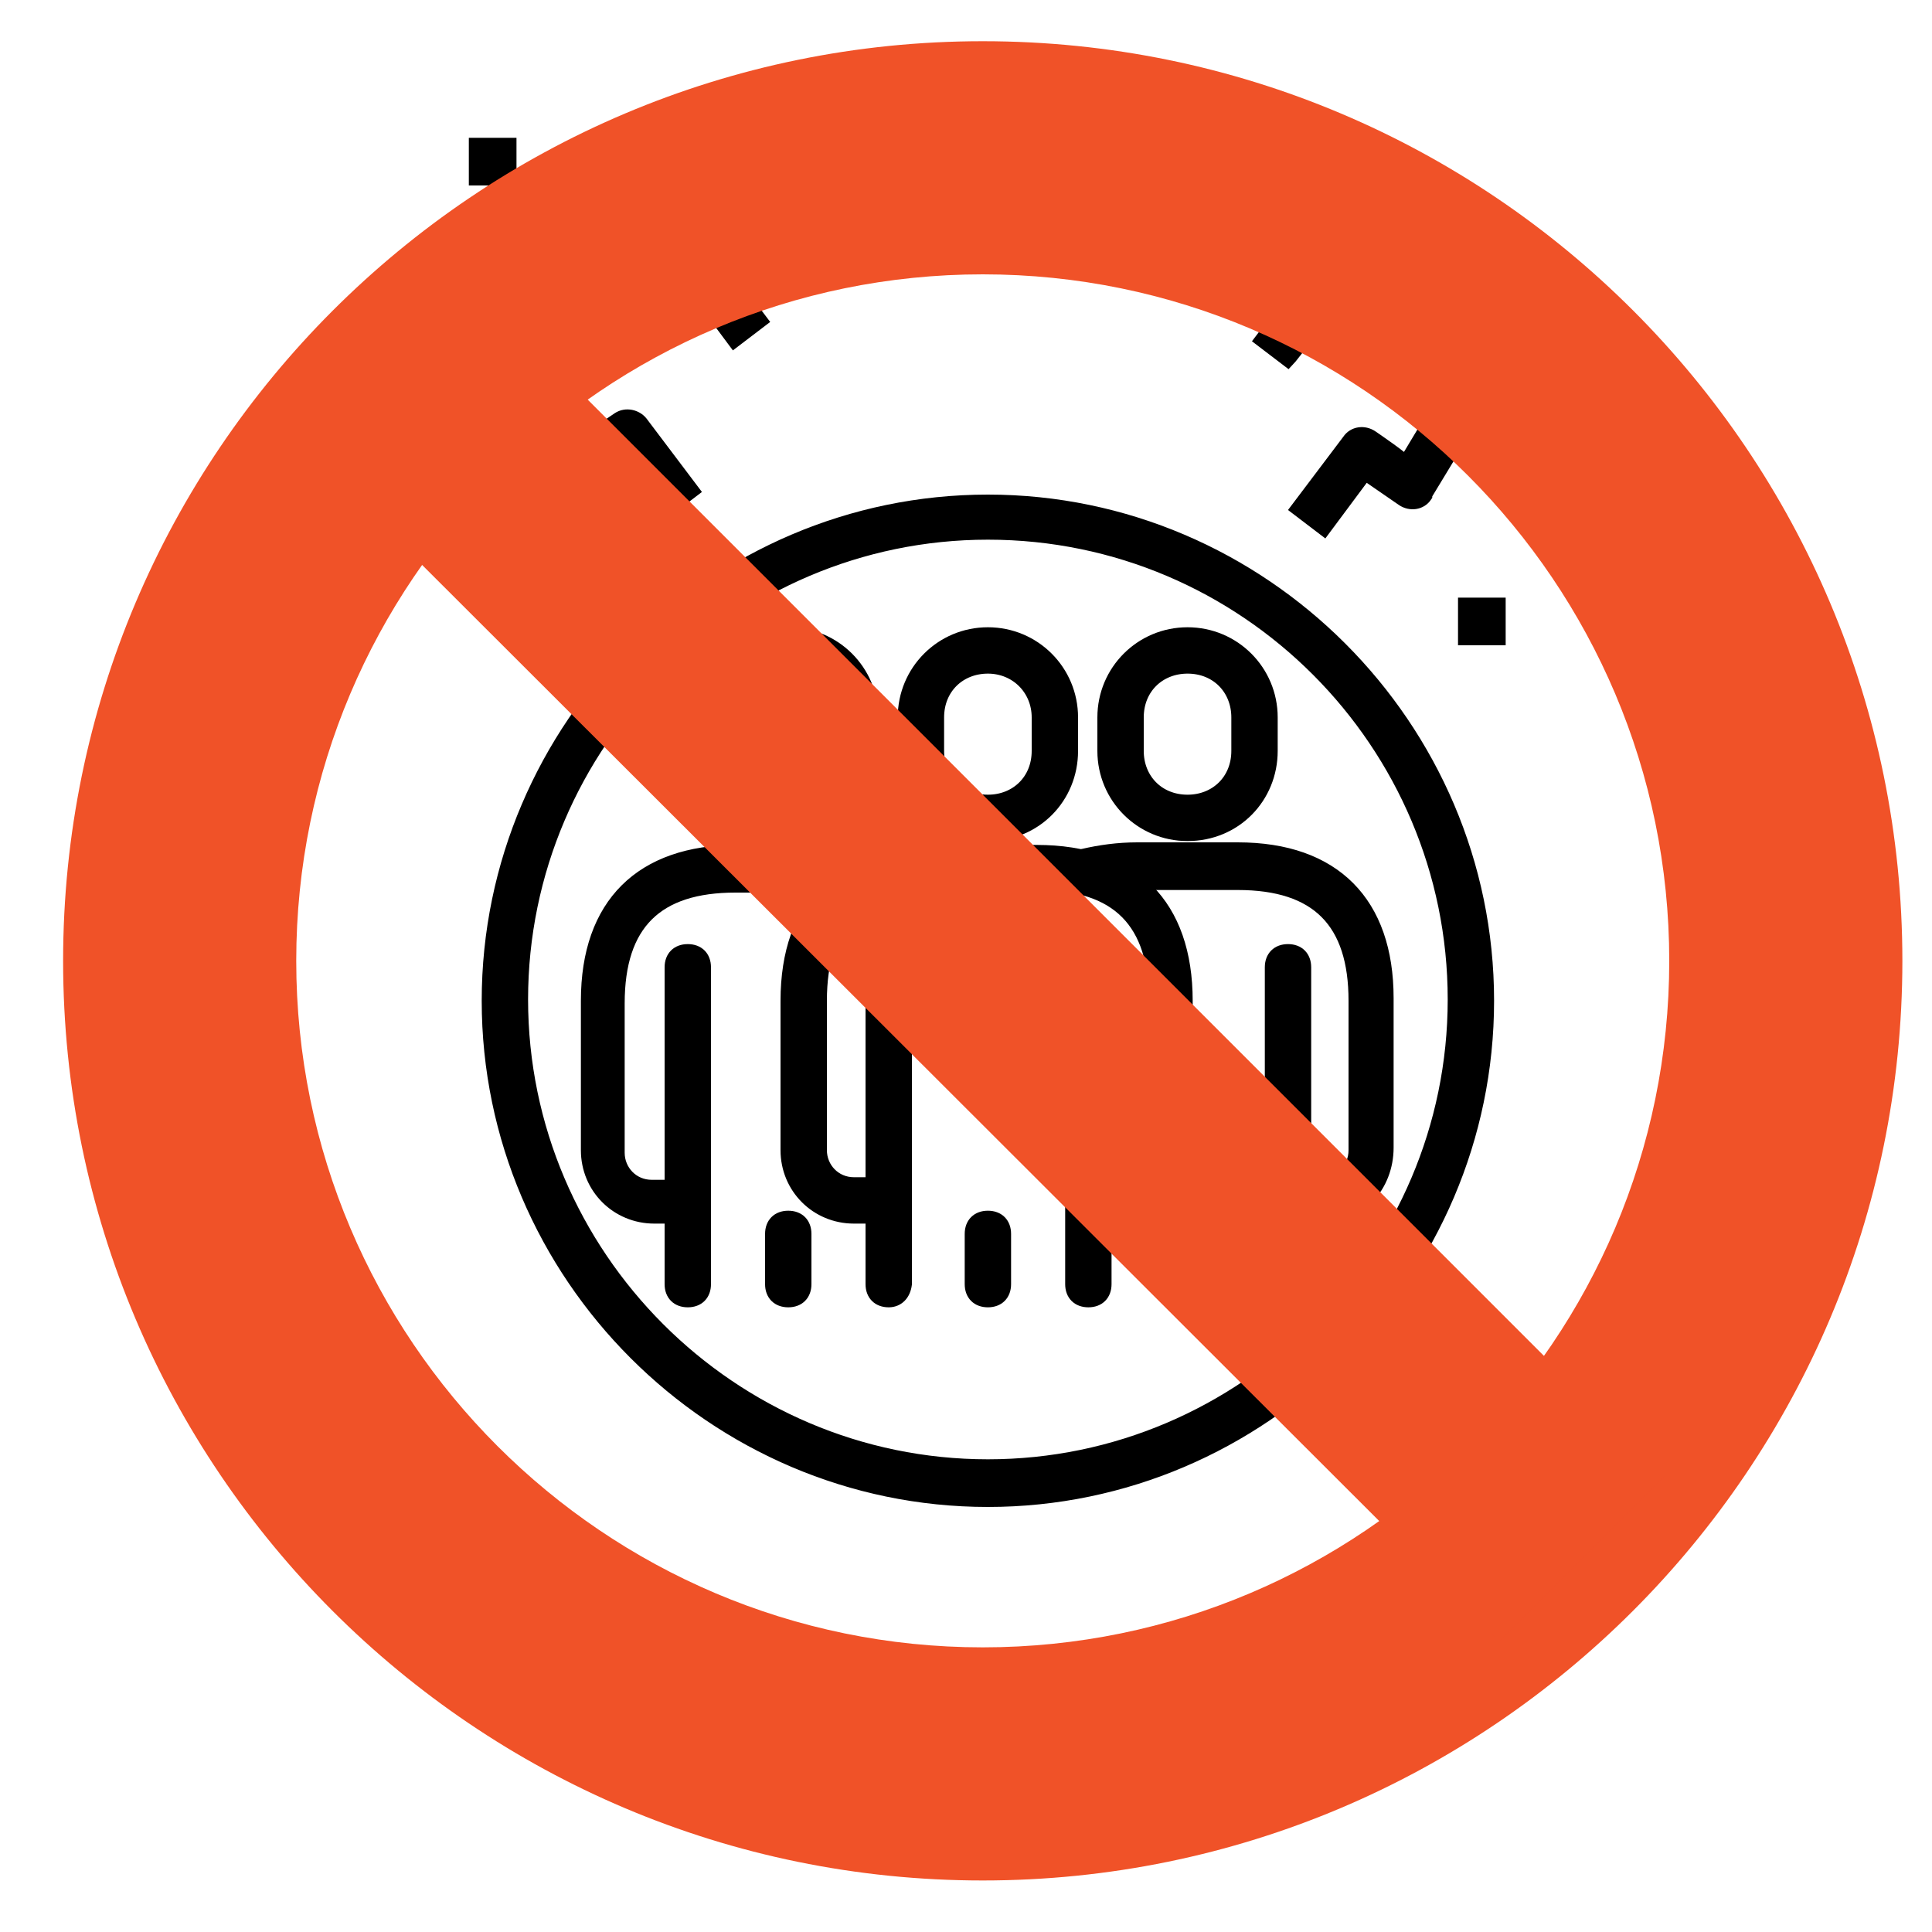<?xml version="1.0" encoding="utf-8"?>
<!-- Generator: Adobe Illustrator 28.0.0, SVG Export Plug-In . SVG Version: 6.00 Build 0)  -->
<svg version="1.1" id="레이어_1" xmlns="http://www.w3.org/2000/svg" xmlns:xlink="http://www.w3.org/1999/xlink" x="0px"
	 y="0px" viewBox="0 0 150 150" style="enable-background:new 0 0 150 150;" xml:space="preserve">
<style type="text/css">
	.st0{stroke:#000000;stroke-miterlimit:10;}
	.st1{fill:#F05228;}
</style>
<g>
	<g>
		<g>
			<g>
				<path class="st0" d="M84.5,101c-0.8,0-1.3-0.5-1.3-1.3V75.1c0-0.8,0.5-1.3,1.3-1.3c0.8,0,1.3,0.5,1.3,1.3v24.6
					C85.8,100.5,85.3,101,84.5,101z"/>
			</g>
			<g>
				<path class="st0" d="M69,101c-0.8,0-1.3-0.5-1.3-1.3V75.1c0-0.8,0.5-1.3,1.3-1.3c0.8,0,1.3,0.5,1.3,1.3v24.6
					C70.2,100.5,69.7,101,69,101z"/>
			</g>
			<g>
				<path class="st0" d="M76.7,101c-0.8,0-1.3-0.5-1.3-1.3v-3.9c0-0.8,0.5-1.3,1.3-1.3S78,95,78,95.8v3.9
					C78,100.5,77.5,101,76.7,101z"/>
			</g>
			<g>
				<path class="st0" d="M87.1,94.5h-2.6c-0.8,0-1.3-0.5-1.3-1.3c0-0.8,0.5-1.3,1.3-1.3h2.6c1.4,0,2.6-1.1,2.6-2.6V77.7
					c0-6.1-2.9-9.1-9.1-9.1h-7.8c-6.1,0-9.1,2.9-9.1,9.1v11.6c0,1.4,1.1,2.6,2.6,2.6h2.6c0.8,0,1.3,0.5,1.3,1.3
					c0,0.8-0.5,1.3-1.3,1.3h-2.6c-2.9,0-5.2-2.3-5.2-5.2V77.7c0-7.5,4.2-11.6,11.6-11.6h7.8c7.5,0,11.6,4.2,11.6,11.6v11.6
					C92.2,92.1,89.9,94.5,87.1,94.5z"/>
			</g>
		</g>
	</g>
</g>
<g>
	<path class="st0" d="M76.7,64.8c-3.6,0-6.5-2.9-6.5-6.5v-2.6c0-3.6,2.9-6.5,6.5-6.5s6.5,2.9,6.5,6.5v2.6
		C83.2,61.9,80.4,64.8,76.7,64.8z M76.7,51.8c-2.2,0-3.9,1.6-3.9,3.9v2.6c0,2.2,1.6,3.9,3.9,3.9c2.2,0,3.9-1.6,3.9-3.9v-2.6
		C80.6,53.5,78.9,51.8,76.7,51.8z"/>
</g>
<g>
	<g>
		<g>
			<g>
				<g>
					<path class="st0" d="M100,101c-0.8,0-1.3-0.5-1.3-1.3V75.1c0-0.8,0.5-1.3,1.3-1.3c0.8,0,1.3,0.5,1.3,1.3v24.6
						C101.3,100.5,100.8,101,100,101z"/>
				</g>
				<g>
					<path class="st0" d="M92.2,101c-0.8,0-1.3-0.5-1.3-1.3v-3.9c0-0.8,0.5-1.3,1.3-1.3s1.3,0.5,1.3,1.3v3.9
						C93.5,100.5,93,101,92.2,101z"/>
				</g>
				<g>
					<path class="st0" d="M102.6,94.5H100c-0.8,0-1.3-0.5-1.3-1.3c0-0.8,0.5-1.3,1.3-1.3h2.6c1.4,0,2.6-1.1,2.6-2.6V77.7
						c0-6.1-2.9-9.1-9.1-9.1h-7.8c-1.3,0-2.4,0.1-3.5,0.3c-0.6,0.1-1.4-0.3-1.6-0.9c-0.1-0.6,0.3-1.4,0.9-1.6
						c1.3-0.3,2.7-0.5,4.2-0.5h7.8c7.5,0,11.6,4.2,11.6,11.6v11.6C107.7,92.1,105.5,94.5,102.6,94.5z"/>
				</g>
			</g>
		</g>
	</g>
	<g>
		<path class="st0" d="M92.2,64.8c-3.6,0-6.5-2.9-6.5-6.5v-2.6c0-3.6,2.9-6.5,6.5-6.5s6.5,2.9,6.5,6.5v2.6
			C98.7,61.9,95.9,64.8,92.2,64.8z M92.2,51.8c-2.2,0-3.9,1.6-3.9,3.9v2.6c0,2.2,1.6,3.9,3.9,3.9c2.2,0,3.9-1.6,3.9-3.9v-2.6
			C96.1,53.5,94.5,51.8,92.2,51.8z"/>
	</g>
</g>
<g>
	<g>
		<g>
			<g>
				<g>
					<path class="st0" d="M53.4,101c-0.8,0-1.3-0.5-1.3-1.3V75.1c0-0.8,0.5-1.3,1.3-1.3s1.3,0.5,1.3,1.3v24.6
						C54.7,100.5,54.2,101,53.4,101z"/>
				</g>
				<g>
					<path class="st0" d="M61.2,101c-0.8,0-1.3-0.5-1.3-1.3v-3.9c0-0.8,0.5-1.3,1.3-1.3c0.8,0,1.3,0.5,1.3,1.3v3.9
						C62.5,100.5,62,101,61.2,101z"/>
				</g>
				<g>
					<path class="st0" d="M53.4,94.5h-2.6c-2.9,0-5.2-2.3-5.2-5.2V77.7c0-7.5,4.2-11.6,11.6-11.6H65c1.6,0,2.9,0.1,4.2,0.5
						c0.6,0.1,1,0.9,0.9,1.6c-0.1,0.6-0.9,1-1.6,0.9c-1.1-0.3-2.3-0.3-3.6-0.3h-7.8c-6.1,0-9.1,2.9-9.1,9.1v11.6
						c0,1.4,1.1,2.6,2.6,2.6h2.6c0.8,0,1.3,0.5,1.3,1.3C54.7,94,54.2,94.5,53.4,94.5z"/>
				</g>
			</g>
		</g>
	</g>
	<g>
		<path class="st0" d="M61.2,64.8c-3.6,0-6.5-2.9-6.5-6.5v-2.6c0-3.6,2.9-6.5,6.5-6.5c3.6,0,6.5,2.9,6.5,6.5v2.6
			C67.7,61.9,64.8,64.8,61.2,64.8z M61.2,51.8c-2.2,0-3.9,1.6-3.9,3.9v2.6c0,2.2,1.6,3.9,3.9,3.9c2.3,0,3.9-1.6,3.9-3.9v-2.6
			C65.1,53.5,63.4,51.8,61.2,51.8z"/>
	</g>
</g>
<g>
	<path class="st0" d="M76.7,116.5c-21.3,0-38.8-17.5-38.8-38.8s17.5-38.8,38.8-38.8s38.8,17.5,38.8,38.8S98,116.5,76.7,116.5z
		 M76.7,41.4c-19.9,0-36.2,16.3-36.2,36.2s16.3,36.2,36.2,36.2s36.2-16.3,36.2-36.2S96.7,41.4,76.7,41.4z"/>
</g>
<path class="st0" d="M44.6,37.6c0.3,0.1,0.7,0,1-0.2l2.9-2l3.2,4.3l2.1-1.6l-4-5.3c-0.4-0.5-1.2-0.7-1.8-0.3l-2.8,1.9L42,29.1
	l-2.2,1.3l4,6.6C44,37.3,44.2,37.5,44.6,37.6z M49.9,24.4c0.3,0.1,0.7,0,1-0.2l2.9-2l3.2,4.3l2.1-1.6l-4-5.3
	c-0.4-0.5-1.2-0.7-1.8-0.3l-2.8,1.9l-3.3-5.5L45,17.2l4,6.6C49.2,24.1,49.5,24.3,49.9,24.4z M103.4,23.6l2.9,2
	c0.6,0.4,1.4,0.3,1.8-0.3c0,0,0,0,0-0.1l4-6.6l-2.3-1.4l-3.3,5.5l-2.8-1.9c-0.6-0.3-1.4-0.3-1.8,0.3l-4,5.3l2.1,1.6
	C100.2,27.8,103.4,23.6,103.4,23.6z M106.5,33.9c-0.6-0.4-1.4-0.3-1.8,0.3l-4,5.3l2.1,1.6l3.2-4.3l2.9,2c0.6,0.4,1.4,0.3,1.8-0.3
	c0,0,0,0,0-0.1l4-6.6l-2.3-1.4l-3.3,5.5C109.3,35.8,106.5,33.9,106.5,33.9z M113.7,46.9h2.7v2.7h-2.7V46.9z M36.9,11.2h2.7v2.7h-2.7
	V11.2z M75.3,15.2h2.6v2.7h-2.6V15.2z"/>
<g>
	<path class="st1" d="M76.3,3.2c-39.4,0-71.4,32-71.4,71.4s32,71.4,71.4,71.4c39.4,0,71.4-32,71.4-71.4S115.8,3.2,76.3,3.2z
		 M76.3,127.9C46.9,127.9,23,104,23,74.6s23.9-53.3,53.3-53.3s53.3,23.9,53.3,53.3S105.7,127.9,76.3,127.9z"/>
	<path class="st1" d="M36.3,21.7l92.9,92.9l-12.8,12.8L23.4,34.5L36.3,21.7z"/>
</g>
</svg>
